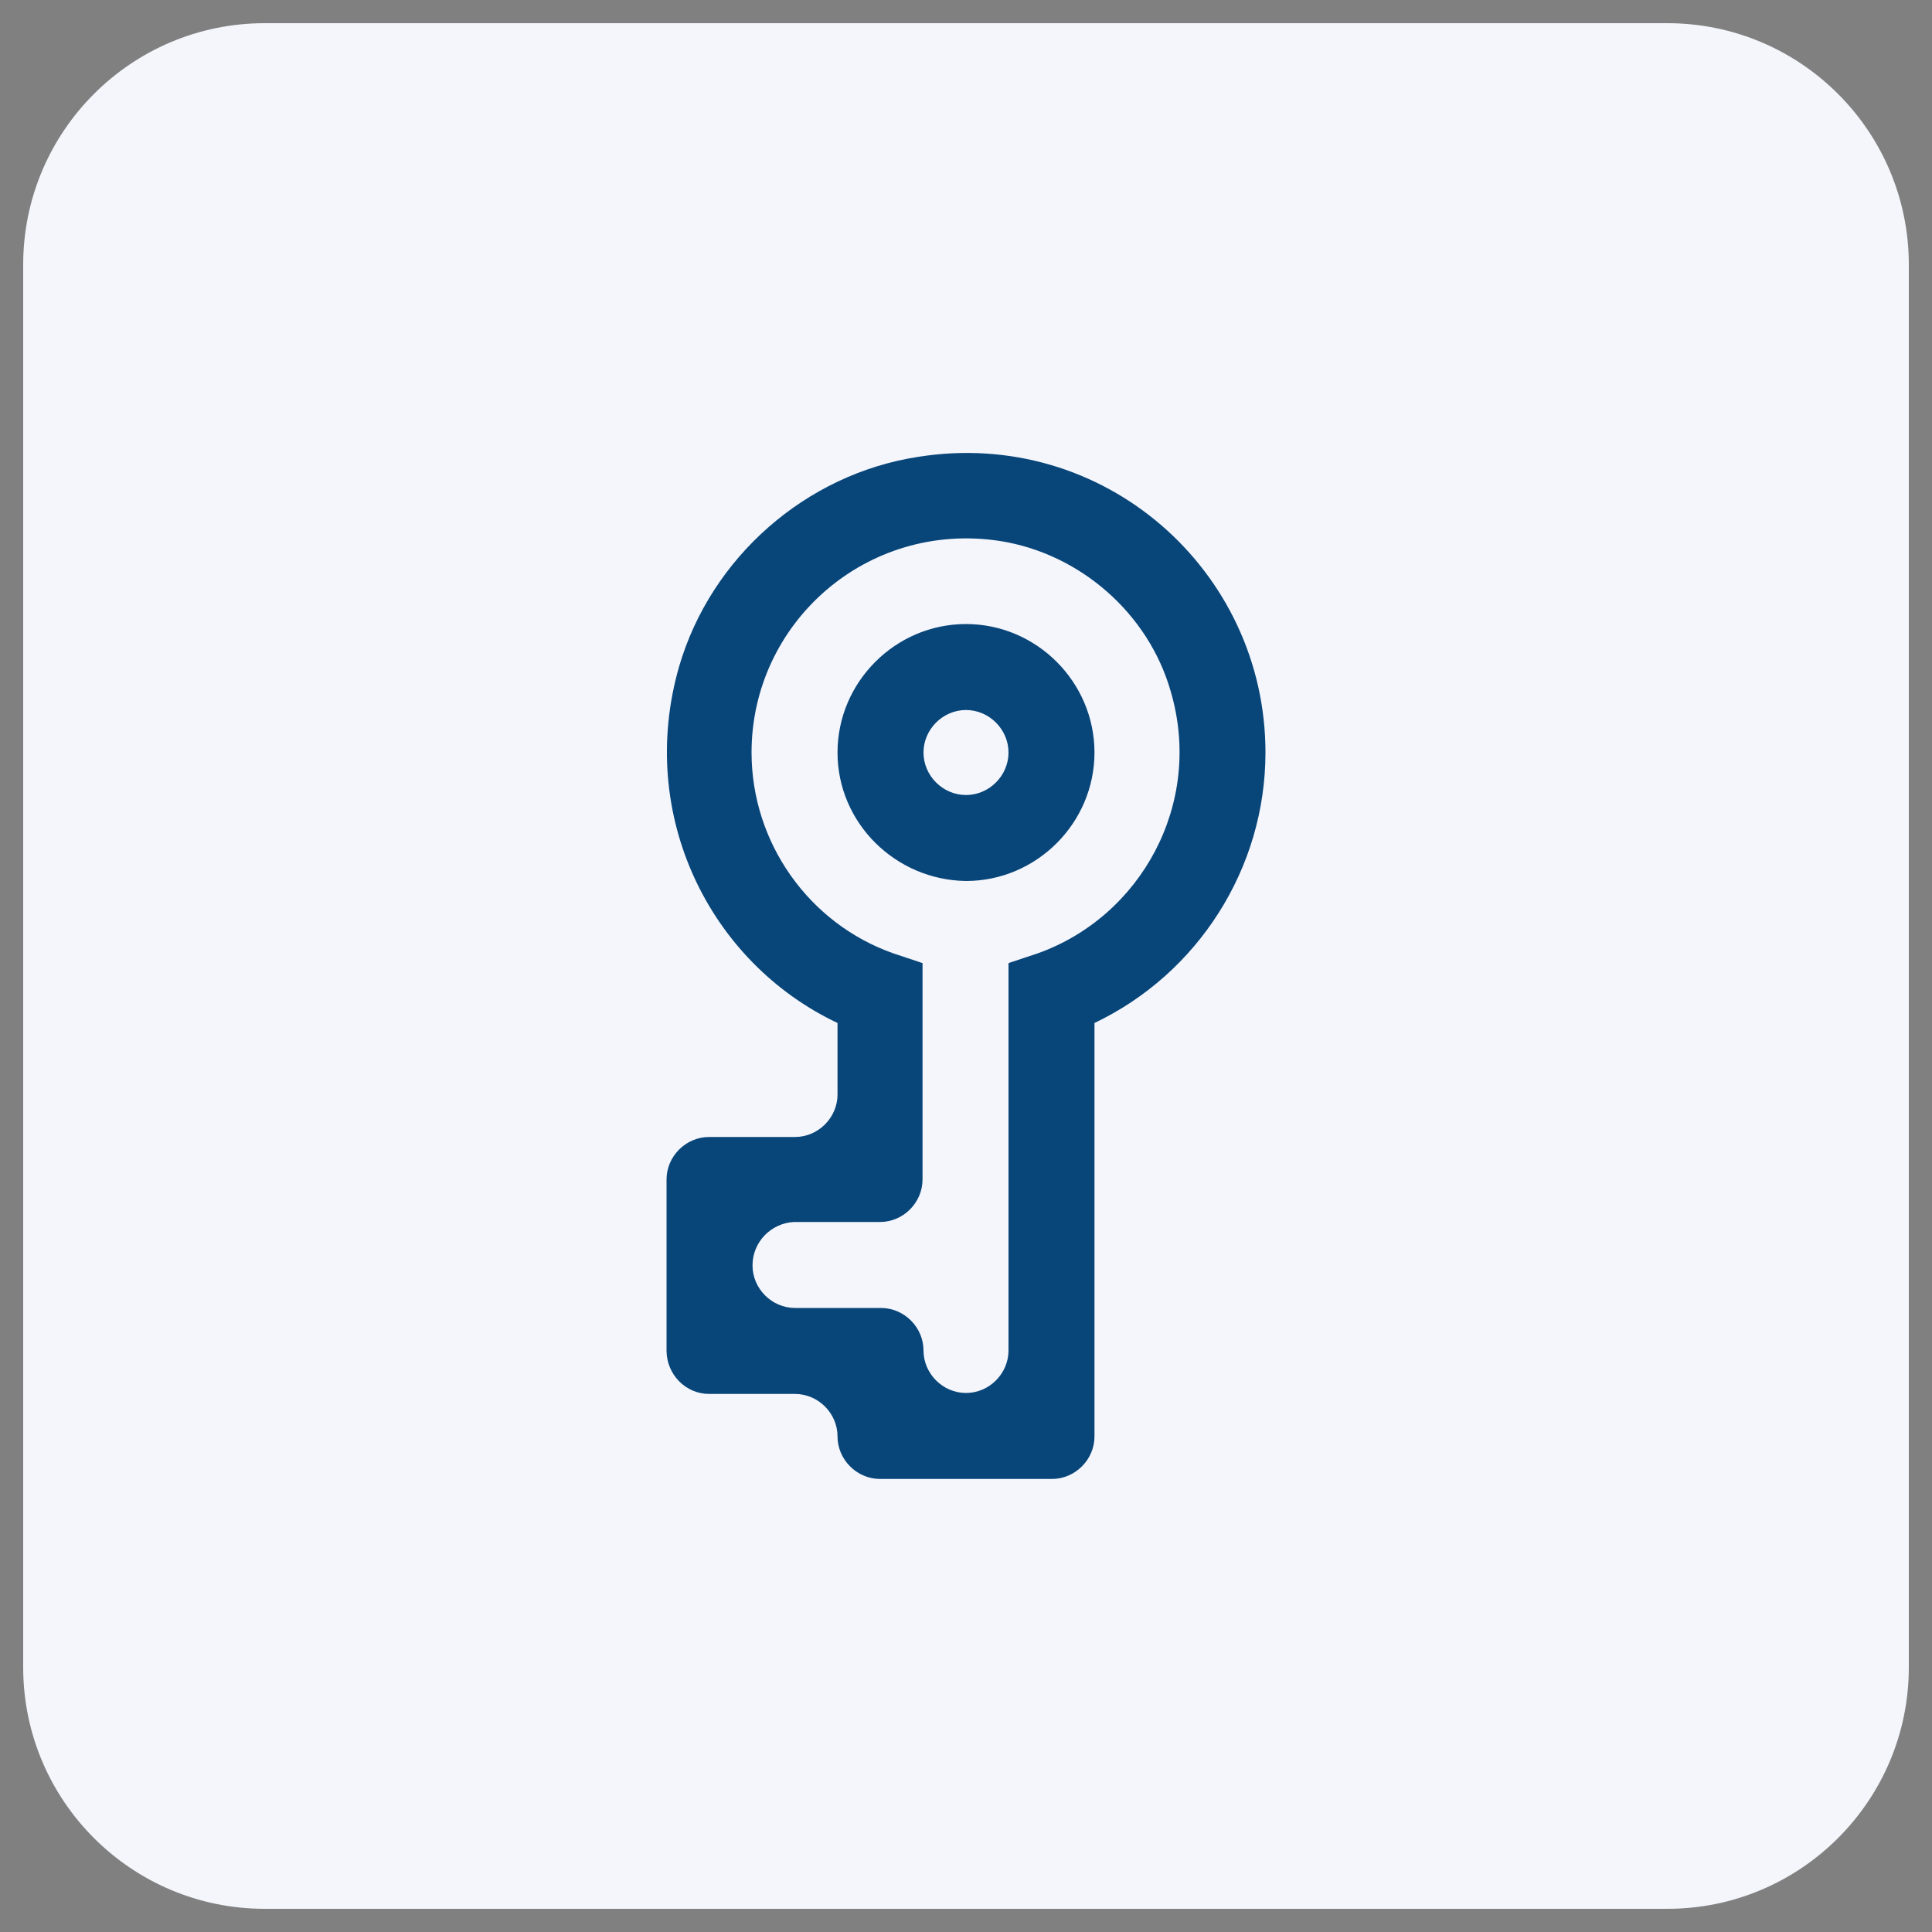 <?xml version="1.0" encoding="utf-8"?>
<!-- Generator: Adobe Illustrator 26.1.0, SVG Export Plug-In . SVG Version: 6.00 Build 0)  -->
<svg version="1.1" id="Ebene_1" xmlns="http://www.w3.org/2000/svg" xmlns:xlink="http://www.w3.org/1999/xlink" x="0px" y="0px"
	 viewBox="0 0 200 200" style="enable-background:new 0 0 200 200;" xml:space="preserve">
<rect x="0" y="0" width="200" height="200" fill="#808080" stroke="none"/>
<style type="text/css">
	.st0{fill:#F4F6FC;}
	.st1{clip-path:url(#SVGID_00000117664086505173113050000005761080793547596935_);fill:#084579;}
</style>
<g>
	<path class="st0" d="M27.4,2.4c-13.8,0-25,11.2-25,25v145.2c0,13.8,11.2,25,25,25h145.2c13.8,0,25-11.2,25-25V27.4
		c0-13.8-11.2-25-25-25H27.4z"/>
</g>
<g>
	<defs>
		<rect id="SVGID_1_" x="69" y="46.9" width="62" height="106.2"/>
	</defs>
	<clipPath id="SVGID_00000076588229765162509270000002465949745164370329_">
		<use xlink:href="#SVGID_1_"  style="overflow:visible;"/>
	</clipPath>
	<path style="clip-path:url(#SVGID_00000076588229765162509270000002465949745164370329_);fill:#084579;" d="M104.4,77.9
		c0-2.4-2-4.4-4.4-4.4s-4.4,2-4.4,4.4s2,4.4,4.4,4.4S104.4,80.3,104.4,77.9 M86.7,77.9c0-7.3,6-13.3,13.3-13.3
		c7.3,0,13.3,6,13.3,13.3c0,7.3-6,13.3-13.3,13.3C92.7,91.1,86.7,85.2,86.7,77.9 M77.9,131L77.9,131c0,2.4,2,4.4,4.4,4.4h8.9
		c2.4,0,4.4,2,4.4,4.4s2,4.4,4.4,4.4c2.4,0,4.4-2,4.4-4.4V99.7l3-1c10.7-3.8,17.2-15.5,13.8-27.1c-2.3-8.1-9.4-14.3-17.7-15.6
		c-13.8-2.1-25.7,8.5-25.7,21.9c0,9.3,5.9,17.7,14.7,20.8l3,1v22.4c0,2.4-2,4.4-4.4,4.4h-8.9C79.9,126.6,77.9,128.5,77.9,131
		 M69,139.8v-17.7c0-2.4,2-4.4,4.4-4.4h8.9c2.4,0,4.4-2,4.4-4.4v-7.4C73.4,99.6,65.9,84.3,70.3,69c3.3-11.3,13.1-19.9,24.7-21.7
		c19.3-3.1,36,11.8,36,30.6c0,12-7,22.9-17.7,28v42.8c0,2.4-2,4.4-4.4,4.4H91.1c-2.4,0-4.4-2-4.4-4.4c0-2.4-2-4.4-4.4-4.4h-8.9
		C71,144.3,69,142.3,69,139.8"/>
</g>
</svg>
